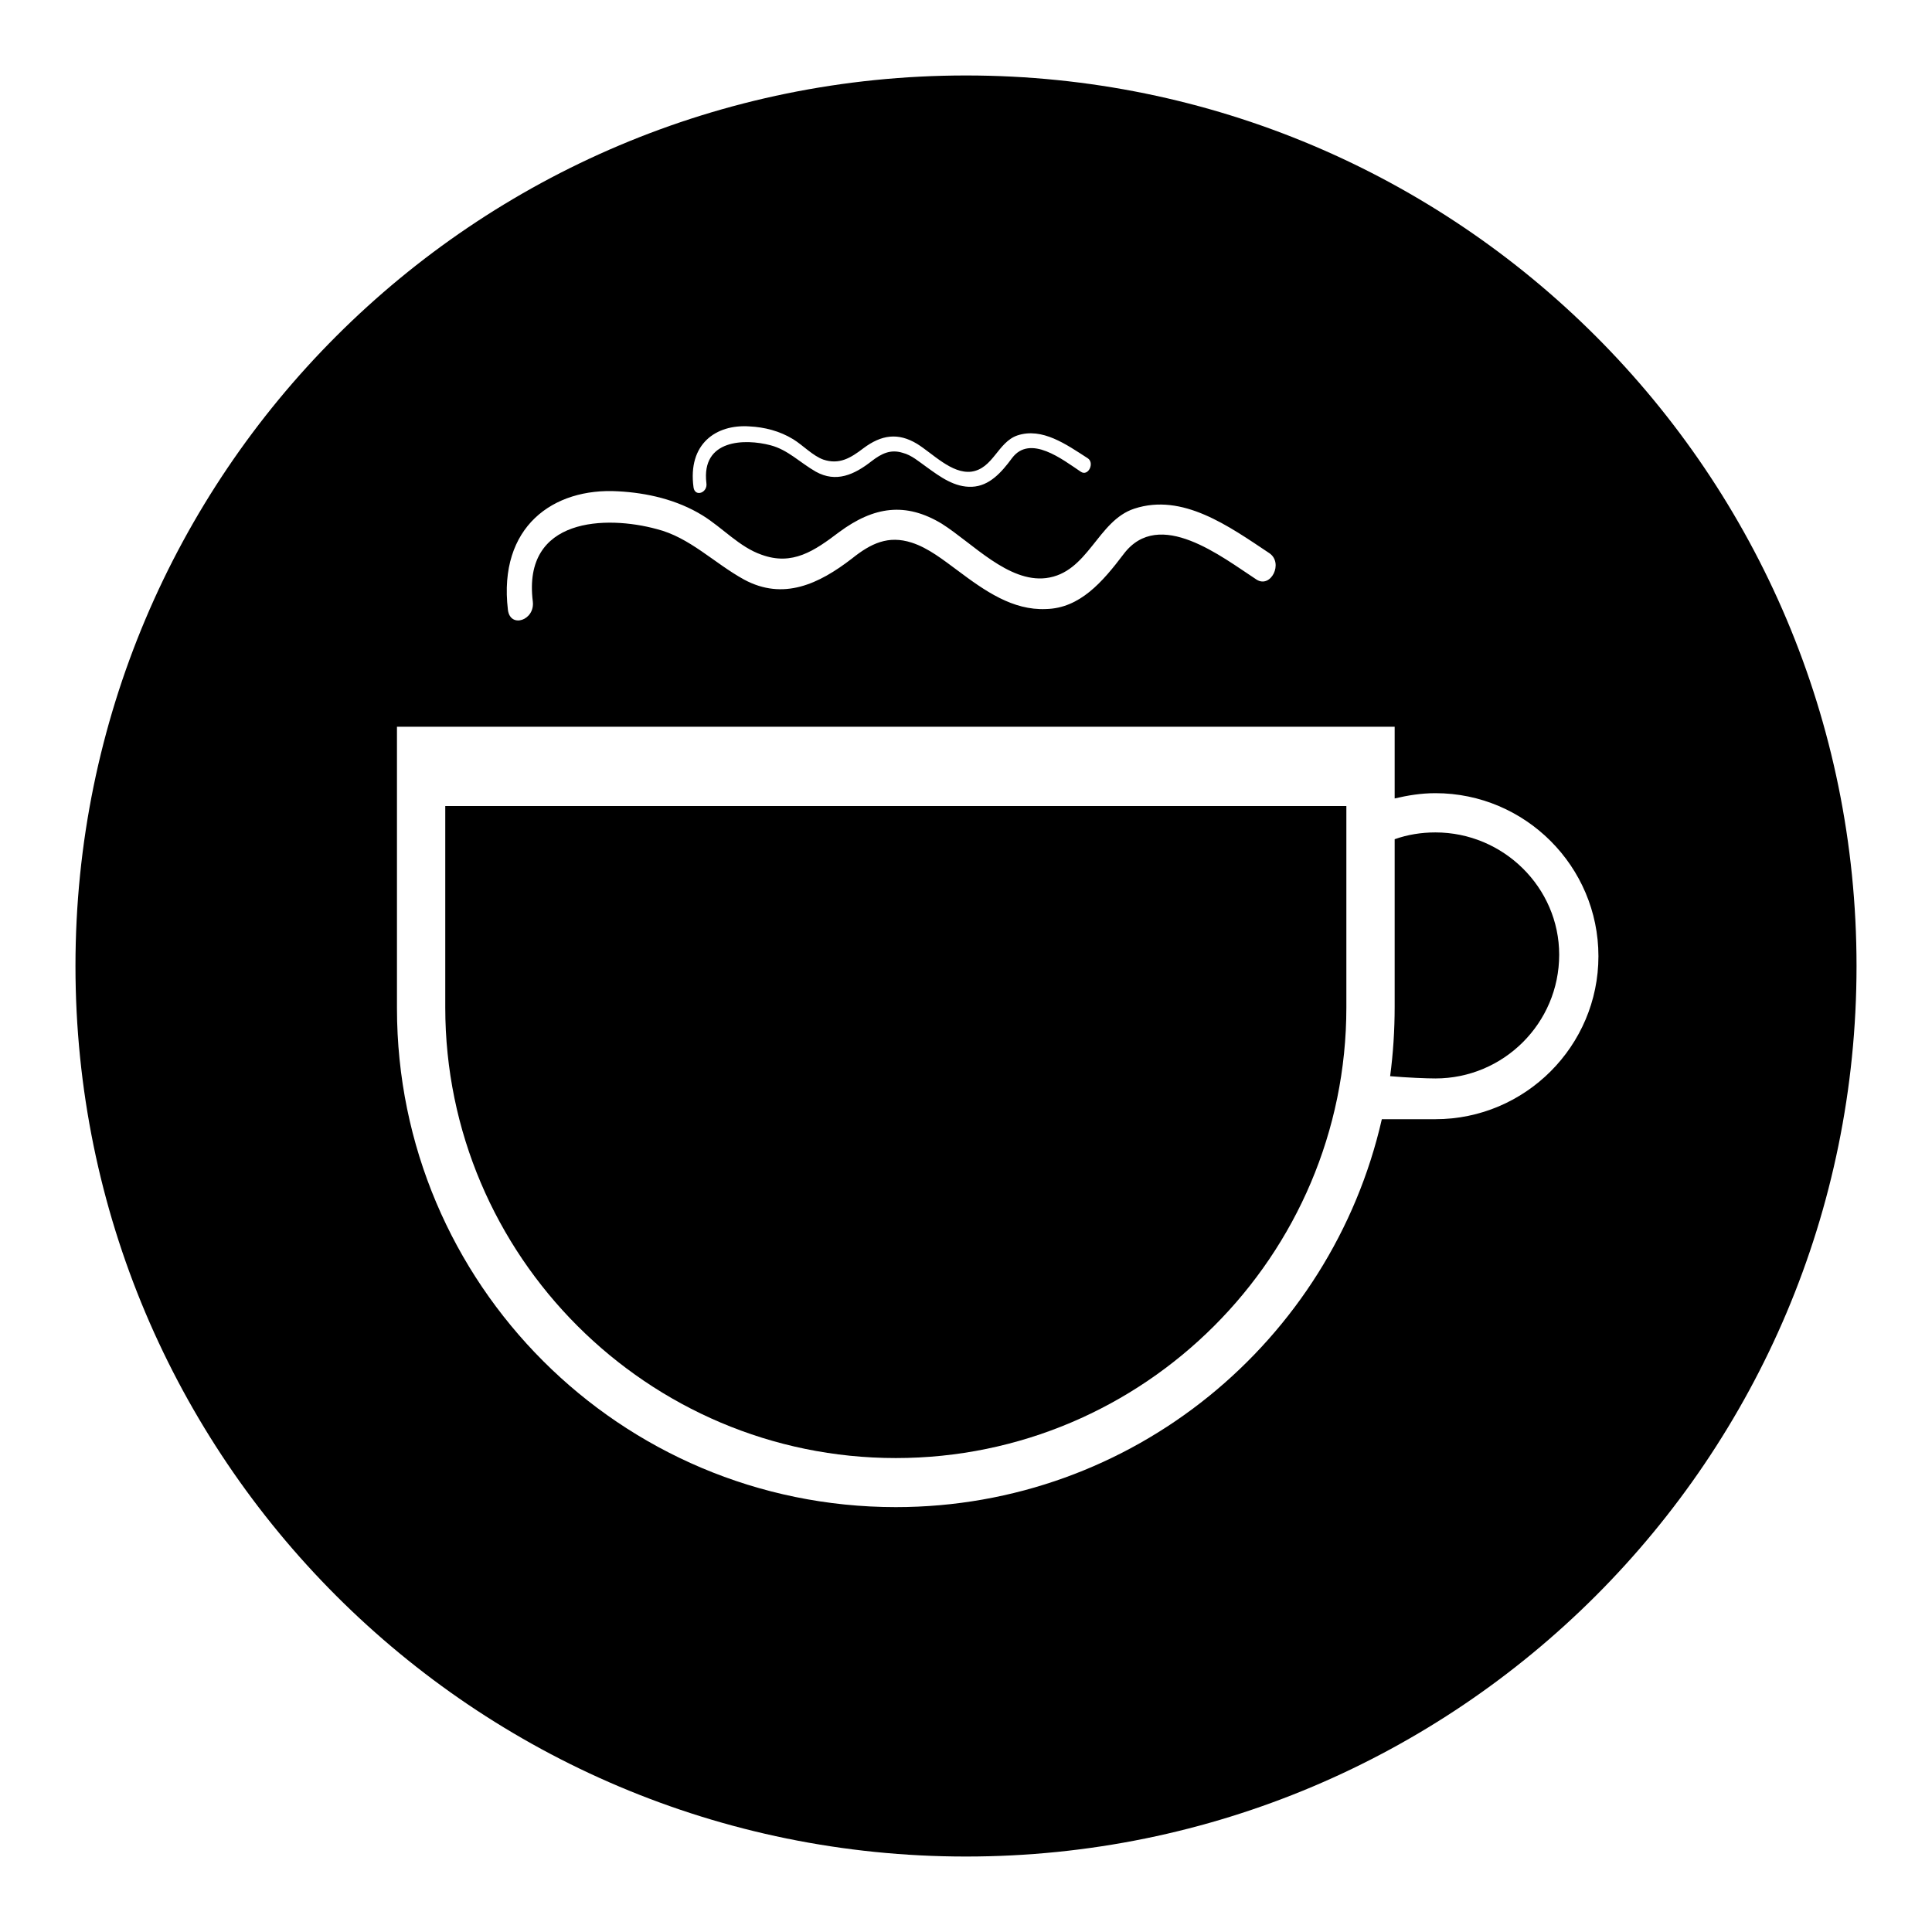 <?xml version="1.0" encoding="utf-8"?>
<!-- Svg Vector Icons : http://www.onlinewebfonts.com/icon -->
<!DOCTYPE svg PUBLIC "-//W3C//DTD SVG 1.1//EN" "http://www.w3.org/Graphics/SVG/1.1/DTD/svg11.dtd">
<svg version="1.1" xmlns="http://www.w3.org/2000/svg" xmlns:xlink="http://www.w3.org/1999/xlink" x="0px" y="0px" viewBox="0 0 256 256" enable-background="new 0 0 256 256" xml:space="preserve">
<g><g><path fill="#000000" d="M190.2,110.3c-1.9,0-3.7,0.3-5.4,0.9v22.2c0,3.1-0.2,6.2-0.6,9.2c2.3,0.2,4.9,0.3,6,0.3c9,0,16.4-7.3,16.4-16.4C206.6,117.6,199.2,110.3,190.2,110.3z"/><path fill="#000000" d="M59,133.5c0,32.9,26.8,59.7,59.7,59.7c32.9,0,59.7-26.8,59.7-59.7v-26.7H59V133.5z"/><path fill="#000000" d="M128,10C62.8,10,10,62.8,10,128c0,65.2,52.8,118,118,118c65.2,0,118-52.8,118-118C246,62.8,193.2,10,128,10z M99.3,56.5c2,0.1,4,0.6,5.8,1.7c1.3,0.8,2.6,2.2,4,2.7c2.1,0.7,3.6-0.2,5.3-1.5c2.4-1.8,4.6-2.1,7.1-0.6c2.1,1.3,4.6,4,7.2,3.7c2.9-0.4,3.5-3.9,6.1-4.8c3.3-1.1,6.5,1.2,9.3,3c1,0.6,0.1,2.5-0.9,1.8c-2.4-1.6-6.7-5-9.1-1.8c-1.4,1.9-3,3.7-5.3,3.8c-2.3,0.1-4.2-1.3-6-2.6c-1-0.7-2-1.6-3.2-1.9c-1.6-0.5-2.8,0.1-4.1,1.1c-2.3,1.8-4.7,2.9-7.4,1.4c-2.1-1.2-3.7-2.9-6-3.5c-3.4-0.9-9.2-0.8-8.5,5c0.2,1.3-1.5,1.9-1.7,0.6C91.1,58.8,94.9,56.2,99.3,56.5z M81.9,65.1c3.8,0.2,7.8,1.1,11.2,3.2c2.6,1.6,4.9,4.2,7.8,5.2c4.1,1.5,7-0.5,10.3-3c4.6-3.4,8.8-4,13.6-1.1c4.1,2.6,8.8,7.8,13.8,7.2c5.6-0.7,6.8-7.6,11.7-9.2c6.4-2.1,12.5,2.3,17.9,5.9c1.9,1.3,0.2,4.7-1.7,3.5c-4.6-3-12.9-9.6-17.6-3.4c-2.8,3.7-5.8,7.2-10.3,7.3c-4.4,0.2-8.1-2.4-11.7-5.1c-1.9-1.4-3.9-3-6.1-3.7c-3.1-1-5.4,0.1-7.9,2.1c-4.4,3.4-9.1,5.6-14.3,2.8c-4-2.2-7.2-5.6-11.6-6.7c-6.6-1.8-17.8-1.6-16.4,9.6c0.3,2.5-3,3.6-3.3,1.1C66,69.8,73.3,64.6,81.9,65.1z M190.2,148.3c-1.2,0-4.5,0-7.1,0c-6.7,29.4-33,51.4-64.4,51.4c-36.5,0-66.1-29.6-66.1-66.1V96.3h132.2v9.5c1.7-0.4,3.5-0.7,5.4-0.7c11.9,0,21.6,9.7,21.6,21.6C211.8,138.6,202.1,148.3,190.2,148.3z"/></g></g>
</svg>